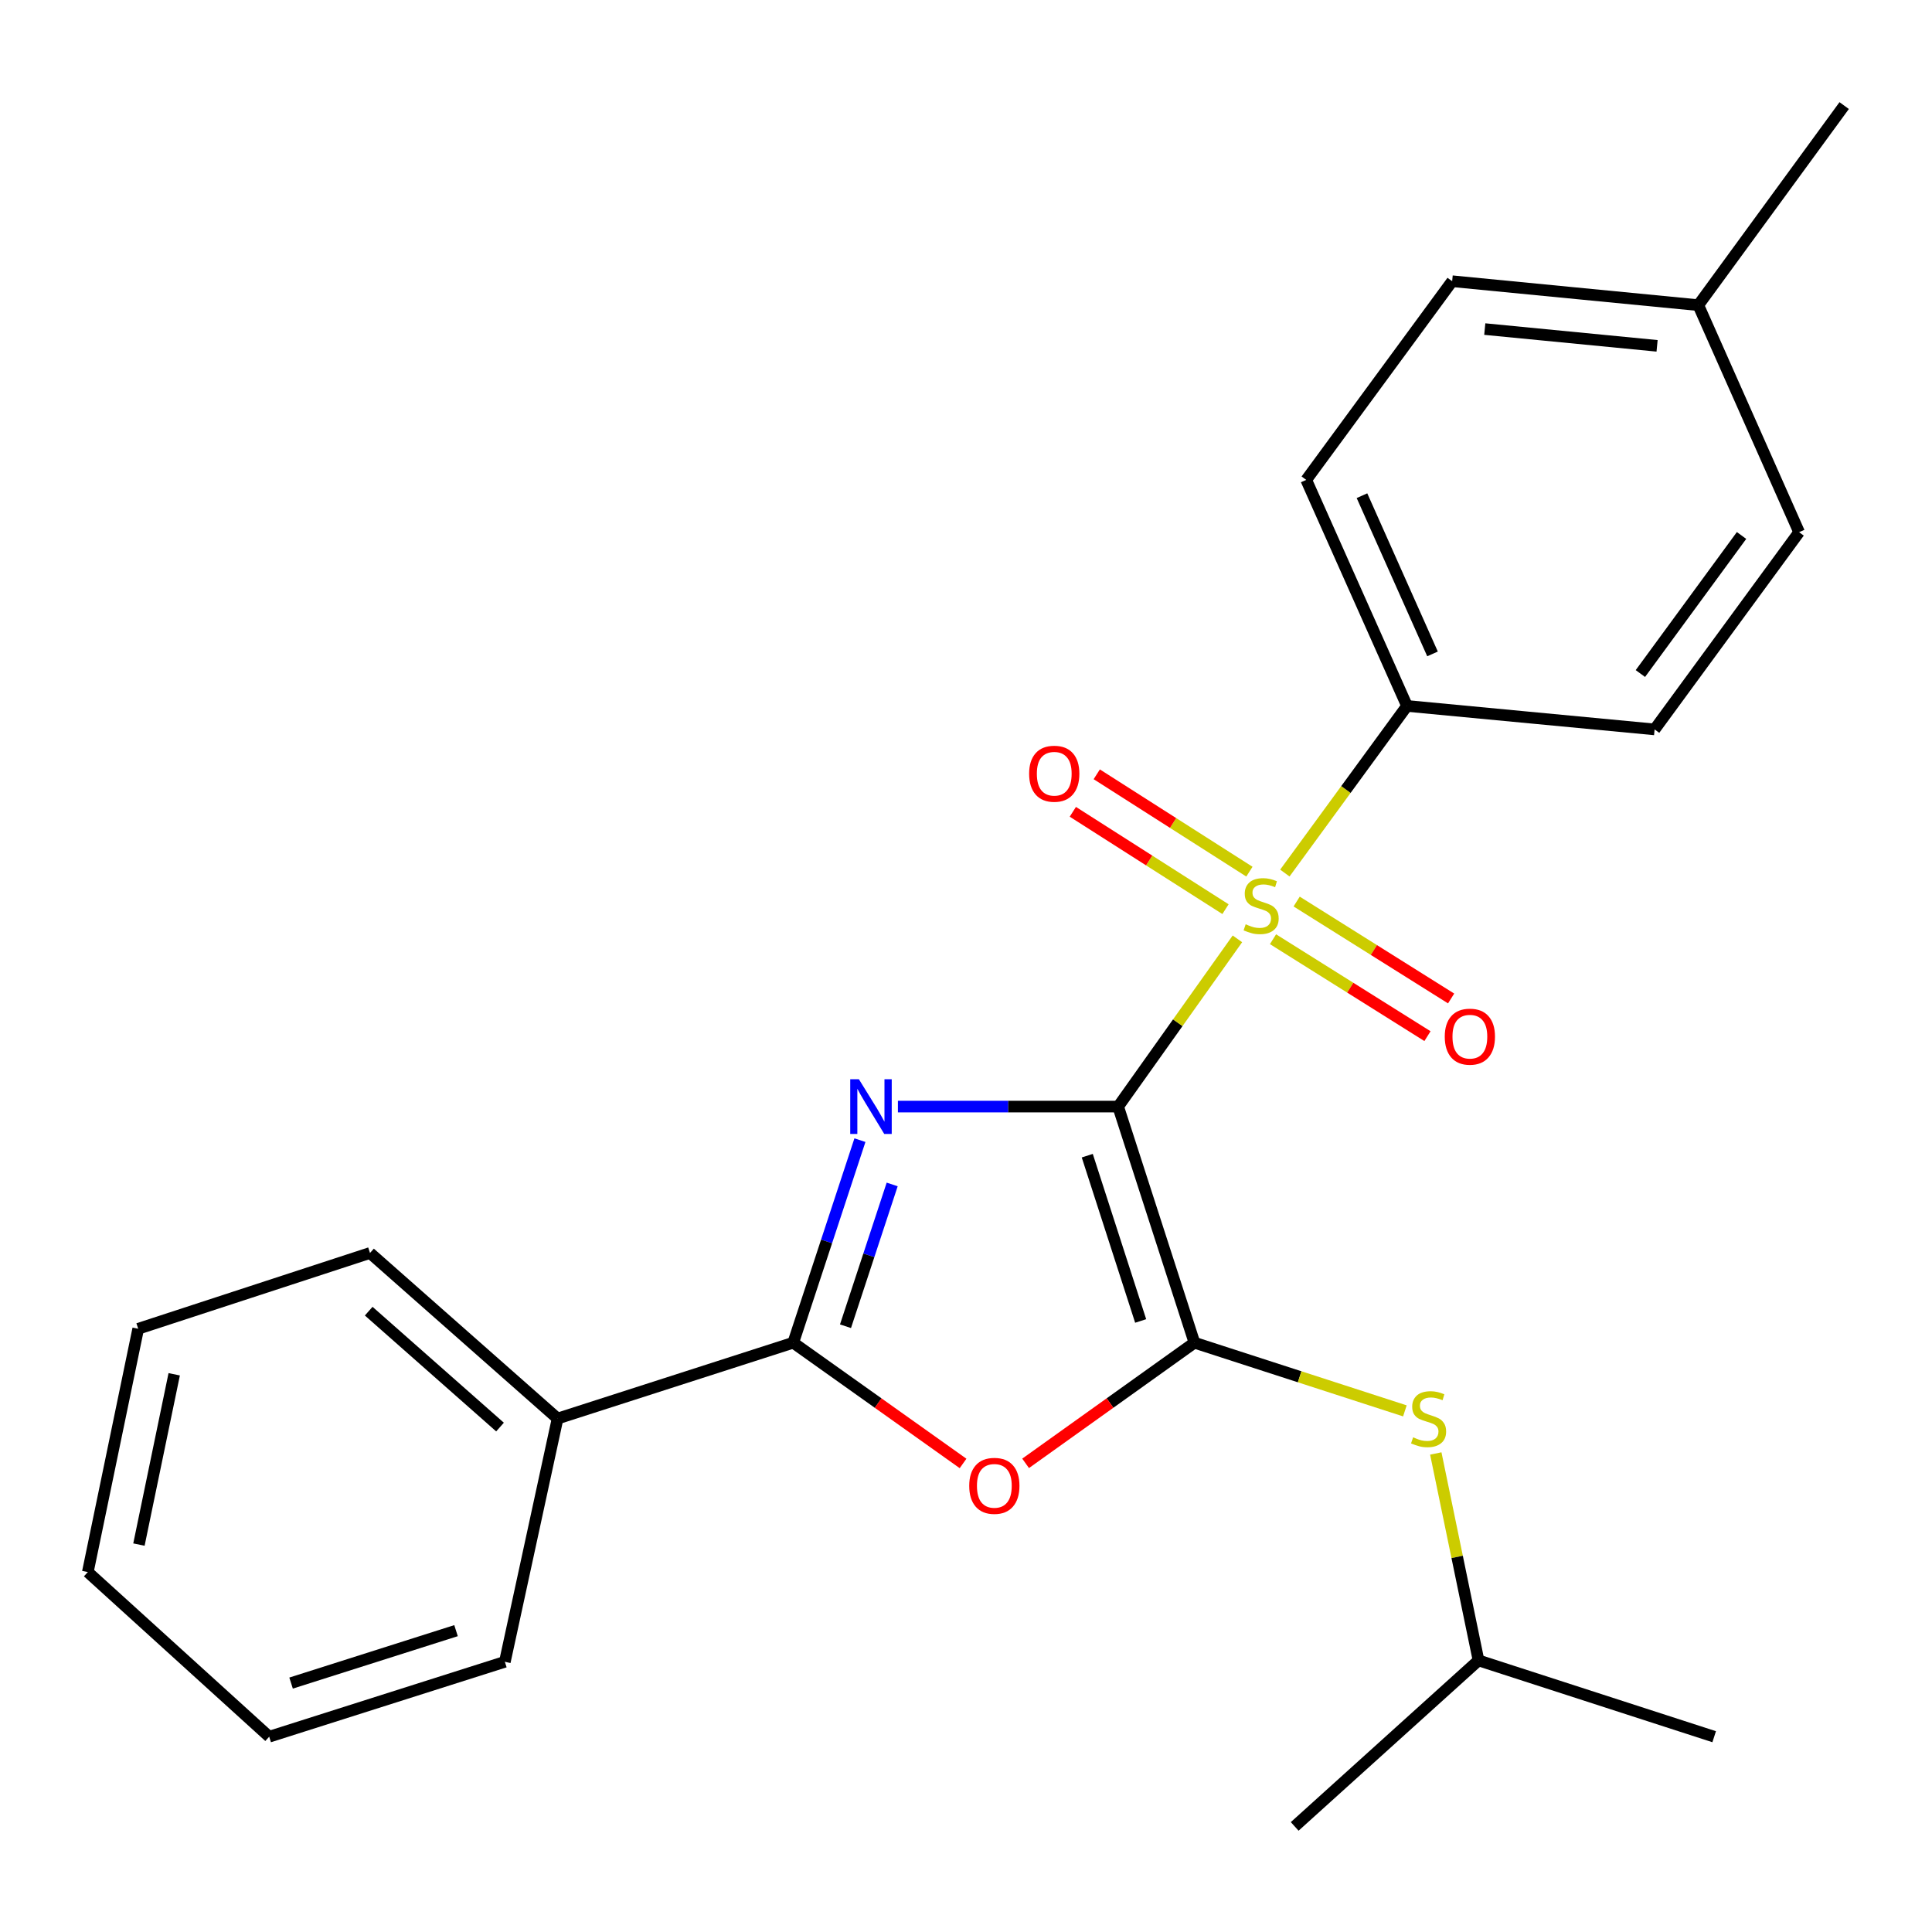 <?xml version='1.0' encoding='iso-8859-1'?>
<svg version='1.1' baseProfile='full'
              xmlns='http://www.w3.org/2000/svg'
                      xmlns:rdkit='http://www.rdkit.org/xml'
                      xmlns:xlink='http://www.w3.org/1999/xlink'
                  xml:space='preserve'
width='1000px' height='1000px' viewBox='0 0 1000 1000'>
<!-- END OF HEADER -->
<rect style='opacity:1.0;fill:#FFFFFF;stroke:none' width='1000' height='1000' x='0' y='0'> </rect>
<path class='bond-0' d='M 578.753,572.767 L 521.755,572.767' style='fill:none;fill-rule:evenodd;stroke:#000000;stroke-width:6px;stroke-linecap:butt;stroke-linejoin:miter;stroke-opacity:1' />
<path class='bond-0' d='M 521.755,572.767 L 464.758,572.767' style='fill:none;fill-rule:evenodd;stroke:#0000FF;stroke-width:6px;stroke-linecap:butt;stroke-linejoin:miter;stroke-opacity:1' />
<path class='bond-1' d='M 578.753,572.767 L 609.62,529.357' style='fill:none;fill-rule:evenodd;stroke:#000000;stroke-width:6px;stroke-linecap:butt;stroke-linejoin:miter;stroke-opacity:1' />
<path class='bond-1' d='M 609.62,529.357 L 640.487,485.948' style='fill:none;fill-rule:evenodd;stroke:#CCCC00;stroke-width:6px;stroke-linecap:butt;stroke-linejoin:miter;stroke-opacity:1' />
<path class='bond-2' d='M 578.753,572.767 L 618.238,694.982' style='fill:none;fill-rule:evenodd;stroke:#000000;stroke-width:6px;stroke-linecap:butt;stroke-linejoin:miter;stroke-opacity:1' />
<path class='bond-2' d='M 562.767,598.177 L 590.407,683.728' style='fill:none;fill-rule:evenodd;stroke:#000000;stroke-width:6px;stroke-linecap:butt;stroke-linejoin:miter;stroke-opacity:1' />
<path class='bond-3' d='M 445.098,590.143 L 427.839,642.563' style='fill:none;fill-rule:evenodd;stroke:#0000FF;stroke-width:6px;stroke-linecap:butt;stroke-linejoin:miter;stroke-opacity:1' />
<path class='bond-3' d='M 427.839,642.563 L 410.58,694.982' style='fill:none;fill-rule:evenodd;stroke:#000000;stroke-width:6px;stroke-linecap:butt;stroke-linejoin:miter;stroke-opacity:1' />
<path class='bond-3' d='M 461.789,613.07 L 449.707,649.763' style='fill:none;fill-rule:evenodd;stroke:#0000FF;stroke-width:6px;stroke-linecap:butt;stroke-linejoin:miter;stroke-opacity:1' />
<path class='bond-3' d='M 449.707,649.763 L 437.626,686.457' style='fill:none;fill-rule:evenodd;stroke:#000000;stroke-width:6px;stroke-linecap:butt;stroke-linejoin:miter;stroke-opacity:1' />
<path class='bond-6' d='M 665.039,451.889 L 696.651,408.64' style='fill:none;fill-rule:evenodd;stroke:#CCCC00;stroke-width:6px;stroke-linecap:butt;stroke-linejoin:miter;stroke-opacity:1' />
<path class='bond-6' d='M 696.651,408.64 L 728.264,365.39' style='fill:none;fill-rule:evenodd;stroke:#000000;stroke-width:6px;stroke-linecap:butt;stroke-linejoin:miter;stroke-opacity:1' />
<path class='bond-7' d='M 646.695,451.167 L 607.186,425.971' style='fill:none;fill-rule:evenodd;stroke:#CCCC00;stroke-width:6px;stroke-linecap:butt;stroke-linejoin:miter;stroke-opacity:1' />
<path class='bond-7' d='M 607.186,425.971 L 567.677,400.776' style='fill:none;fill-rule:evenodd;stroke:#FF0000;stroke-width:6px;stroke-linecap:butt;stroke-linejoin:miter;stroke-opacity:1' />
<path class='bond-7' d='M 634.315,470.579 L 594.807,445.383' style='fill:none;fill-rule:evenodd;stroke:#CCCC00;stroke-width:6px;stroke-linecap:butt;stroke-linejoin:miter;stroke-opacity:1' />
<path class='bond-7' d='M 594.807,445.383 L 555.298,420.188' style='fill:none;fill-rule:evenodd;stroke:#FF0000;stroke-width:6px;stroke-linecap:butt;stroke-linejoin:miter;stroke-opacity:1' />
<path class='bond-8' d='M 658.91,486.138 L 698.884,511.224' style='fill:none;fill-rule:evenodd;stroke:#CCCC00;stroke-width:6px;stroke-linecap:butt;stroke-linejoin:miter;stroke-opacity:1' />
<path class='bond-8' d='M 698.884,511.224 L 738.858,536.31' style='fill:none;fill-rule:evenodd;stroke:#FF0000;stroke-width:6px;stroke-linecap:butt;stroke-linejoin:miter;stroke-opacity:1' />
<path class='bond-8' d='M 671.148,466.637 L 711.122,491.723' style='fill:none;fill-rule:evenodd;stroke:#CCCC00;stroke-width:6px;stroke-linecap:butt;stroke-linejoin:miter;stroke-opacity:1' />
<path class='bond-8' d='M 711.122,491.723 L 751.096,516.809' style='fill:none;fill-rule:evenodd;stroke:#FF0000;stroke-width:6px;stroke-linecap:butt;stroke-linejoin:miter;stroke-opacity:1' />
<path class='bond-4' d='M 618.238,694.982 L 574.546,726.204' style='fill:none;fill-rule:evenodd;stroke:#000000;stroke-width:6px;stroke-linecap:butt;stroke-linejoin:miter;stroke-opacity:1' />
<path class='bond-4' d='M 574.546,726.204 L 530.853,757.426' style='fill:none;fill-rule:evenodd;stroke:#FF0000;stroke-width:6px;stroke-linecap:butt;stroke-linejoin:miter;stroke-opacity:1' />
<path class='bond-5' d='M 618.238,694.982 L 672.702,712.624' style='fill:none;fill-rule:evenodd;stroke:#000000;stroke-width:6px;stroke-linecap:butt;stroke-linejoin:miter;stroke-opacity:1' />
<path class='bond-5' d='M 672.702,712.624 L 727.166,730.265' style='fill:none;fill-rule:evenodd;stroke:#CCCC00;stroke-width:6px;stroke-linecap:butt;stroke-linejoin:miter;stroke-opacity:1' />
<path class='bond-9' d='M 410.58,694.982 L 288.607,734.237' style='fill:none;fill-rule:evenodd;stroke:#000000;stroke-width:6px;stroke-linecap:butt;stroke-linejoin:miter;stroke-opacity:1' />
<path class='bond-24' d='M 410.58,694.982 L 454.529,726.23' style='fill:none;fill-rule:evenodd;stroke:#000000;stroke-width:6px;stroke-linecap:butt;stroke-linejoin:miter;stroke-opacity:1' />
<path class='bond-24' d='M 454.529,726.23 L 498.478,757.477' style='fill:none;fill-rule:evenodd;stroke:#FF0000;stroke-width:6px;stroke-linecap:butt;stroke-linejoin:miter;stroke-opacity:1' />
<path class='bond-15' d='M 743.163,752.313 L 754.222,805.867' style='fill:none;fill-rule:evenodd;stroke:#CCCC00;stroke-width:6px;stroke-linecap:butt;stroke-linejoin:miter;stroke-opacity:1' />
<path class='bond-15' d='M 754.222,805.867 L 765.28,859.421' style='fill:none;fill-rule:evenodd;stroke:#000000;stroke-width:6px;stroke-linecap:butt;stroke-linejoin:miter;stroke-opacity:1' />
<path class='bond-10' d='M 728.264,365.39 L 676.103,248.393' style='fill:none;fill-rule:evenodd;stroke:#000000;stroke-width:6px;stroke-linecap:butt;stroke-linejoin:miter;stroke-opacity:1' />
<path class='bond-10' d='M 741.468,338.465 L 704.956,256.567' style='fill:none;fill-rule:evenodd;stroke:#000000;stroke-width:6px;stroke-linecap:butt;stroke-linejoin:miter;stroke-opacity:1' />
<path class='bond-11' d='M 728.264,365.39 L 856.415,377.541' style='fill:none;fill-rule:evenodd;stroke:#000000;stroke-width:6px;stroke-linecap:butt;stroke-linejoin:miter;stroke-opacity:1' />
<path class='bond-16' d='M 288.607,734.237 L 191.512,648.539' style='fill:none;fill-rule:evenodd;stroke:#000000;stroke-width:6px;stroke-linecap:butt;stroke-linejoin:miter;stroke-opacity:1' />
<path class='bond-16' d='M 258.807,738.644 L 190.841,678.655' style='fill:none;fill-rule:evenodd;stroke:#000000;stroke-width:6px;stroke-linecap:butt;stroke-linejoin:miter;stroke-opacity:1' />
<path class='bond-17' d='M 288.607,734.237 L 261.312,860.15' style='fill:none;fill-rule:evenodd;stroke:#000000;stroke-width:6px;stroke-linecap:butt;stroke-linejoin:miter;stroke-opacity:1' />
<path class='bond-12' d='M 676.103,248.393 L 751.633,145.555' style='fill:none;fill-rule:evenodd;stroke:#000000;stroke-width:6px;stroke-linecap:butt;stroke-linejoin:miter;stroke-opacity:1' />
<path class='bond-13' d='M 856.415,377.541 L 931.215,275.458' style='fill:none;fill-rule:evenodd;stroke:#000000;stroke-width:6px;stroke-linecap:butt;stroke-linejoin:miter;stroke-opacity:1' />
<path class='bond-13' d='M 849.063,348.621 L 901.424,277.163' style='fill:none;fill-rule:evenodd;stroke:#000000;stroke-width:6px;stroke-linecap:butt;stroke-linejoin:miter;stroke-opacity:1' />
<path class='bond-25' d='M 751.633,145.555 L 879.042,157.949' style='fill:none;fill-rule:evenodd;stroke:#000000;stroke-width:6px;stroke-linecap:butt;stroke-linejoin:miter;stroke-opacity:1' />
<path class='bond-25' d='M 768.515,170.329 L 857.701,179.005' style='fill:none;fill-rule:evenodd;stroke:#000000;stroke-width:6px;stroke-linecap:butt;stroke-linejoin:miter;stroke-opacity:1' />
<path class='bond-14' d='M 931.215,275.458 L 879.042,157.949' style='fill:none;fill-rule:evenodd;stroke:#000000;stroke-width:6px;stroke-linecap:butt;stroke-linejoin:miter;stroke-opacity:1' />
<path class='bond-18' d='M 879.042,157.949 L 954.545,54.651' style='fill:none;fill-rule:evenodd;stroke:#000000;stroke-width:6px;stroke-linecap:butt;stroke-linejoin:miter;stroke-opacity:1' />
<path class='bond-19' d='M 765.28,859.421 L 887.253,898.918' style='fill:none;fill-rule:evenodd;stroke:#000000;stroke-width:6px;stroke-linecap:butt;stroke-linejoin:miter;stroke-opacity:1' />
<path class='bond-20' d='M 765.28,859.421 L 670.13,945.349' style='fill:none;fill-rule:evenodd;stroke:#000000;stroke-width:6px;stroke-linecap:butt;stroke-linejoin:miter;stroke-opacity:1' />
<path class='bond-22' d='M 191.512,648.539 L 71.535,687.768' style='fill:none;fill-rule:evenodd;stroke:#000000;stroke-width:6px;stroke-linecap:butt;stroke-linejoin:miter;stroke-opacity:1' />
<path class='bond-21' d='M 261.312,860.15 L 139.339,898.918' style='fill:none;fill-rule:evenodd;stroke:#000000;stroke-width:6px;stroke-linecap:butt;stroke-linejoin:miter;stroke-opacity:1' />
<path class='bond-21' d='M 236.041,844.023 L 150.661,871.161' style='fill:none;fill-rule:evenodd;stroke:#000000;stroke-width:6px;stroke-linecap:butt;stroke-linejoin:miter;stroke-opacity:1' />
<path class='bond-23' d='M 139.339,898.918 L 45.455,813.694' style='fill:none;fill-rule:evenodd;stroke:#000000;stroke-width:6px;stroke-linecap:butt;stroke-linejoin:miter;stroke-opacity:1' />
<path class='bond-26' d='M 71.535,687.768 L 45.455,813.694' style='fill:none;fill-rule:evenodd;stroke:#000000;stroke-width:6px;stroke-linecap:butt;stroke-linejoin:miter;stroke-opacity:1' />
<path class='bond-26' d='M 90.168,711.326 L 71.912,799.474' style='fill:none;fill-rule:evenodd;stroke:#000000;stroke-width:6px;stroke-linecap:butt;stroke-linejoin:miter;stroke-opacity:1' />
<path  class='atom-1' d='M 444.56 558.607
L 453.84 573.607
Q 454.76 575.087, 456.24 577.767
Q 457.72 580.447, 457.8 580.607
L 457.8 558.607
L 461.56 558.607
L 461.56 586.927
L 457.68 586.927
L 447.72 570.527
Q 446.56 568.607, 445.32 566.407
Q 444.12 564.207, 443.76 563.527
L 443.76 586.927
L 440.08 586.927
L 440.08 558.607
L 444.56 558.607
' fill='#0000FF'/>
<path  class='atom-2' d='M 644.76 478.408
Q 645.08 478.528, 646.4 479.088
Q 647.72 479.648, 649.16 480.008
Q 650.64 480.328, 652.08 480.328
Q 654.76 480.328, 656.32 479.048
Q 657.88 477.728, 657.88 475.448
Q 657.88 473.888, 657.08 472.928
Q 656.32 471.968, 655.12 471.448
Q 653.92 470.928, 651.92 470.328
Q 649.4 469.568, 647.88 468.848
Q 646.4 468.128, 645.32 466.608
Q 644.28 465.088, 644.28 462.528
Q 644.28 458.968, 646.68 456.768
Q 649.12 454.568, 653.92 454.568
Q 657.2 454.568, 660.92 456.128
L 660 459.208
Q 656.6 457.808, 654.04 457.808
Q 651.28 457.808, 649.76 458.968
Q 648.24 460.088, 648.28 462.048
Q 648.28 463.568, 649.04 464.488
Q 649.84 465.408, 650.96 465.928
Q 652.12 466.448, 654.04 467.048
Q 656.6 467.848, 658.12 468.648
Q 659.64 469.448, 660.72 471.088
Q 661.84 472.688, 661.84 475.448
Q 661.84 479.368, 659.2 481.488
Q 656.6 483.568, 652.24 483.568
Q 649.72 483.568, 647.8 483.008
Q 645.92 482.488, 643.68 481.568
L 644.76 478.408
' fill='#CCCC00'/>
<path  class='atom-5' d='M 501.671 769.07
Q 501.671 762.27, 505.031 758.47
Q 508.391 754.67, 514.671 754.67
Q 520.951 754.67, 524.311 758.47
Q 527.671 762.27, 527.671 769.07
Q 527.671 775.95, 524.271 779.87
Q 520.871 783.75, 514.671 783.75
Q 508.431 783.75, 505.031 779.87
Q 501.671 775.99, 501.671 769.07
M 514.671 780.55
Q 518.991 780.55, 521.311 777.67
Q 523.671 774.75, 523.671 769.07
Q 523.671 763.51, 521.311 760.71
Q 518.991 757.87, 514.671 757.87
Q 510.351 757.87, 507.991 760.67
Q 505.671 763.47, 505.671 769.07
Q 505.671 774.79, 507.991 777.67
Q 510.351 780.55, 514.671 780.55
' fill='#FF0000'/>
<path  class='atom-6' d='M 731.43 743.957
Q 731.75 744.077, 733.07 744.637
Q 734.39 745.197, 735.83 745.557
Q 737.31 745.877, 738.75 745.877
Q 741.43 745.877, 742.99 744.597
Q 744.55 743.277, 744.55 740.997
Q 744.55 739.437, 743.75 738.477
Q 742.99 737.517, 741.79 736.997
Q 740.59 736.477, 738.59 735.877
Q 736.07 735.117, 734.55 734.397
Q 733.07 733.677, 731.99 732.157
Q 730.95 730.637, 730.95 728.077
Q 730.95 724.517, 733.35 722.317
Q 735.79 720.117, 740.59 720.117
Q 743.87 720.117, 747.59 721.677
L 746.67 724.757
Q 743.27 723.357, 740.71 723.357
Q 737.95 723.357, 736.43 724.517
Q 734.91 725.637, 734.95 727.597
Q 734.95 729.117, 735.71 730.037
Q 736.51 730.957, 737.63 731.477
Q 738.79 731.997, 740.71 732.597
Q 743.27 733.397, 744.79 734.197
Q 746.31 734.997, 747.39 736.637
Q 748.51 738.237, 748.51 740.997
Q 748.51 744.917, 745.87 747.037
Q 743.27 749.117, 738.91 749.117
Q 736.39 749.117, 734.47 748.557
Q 732.59 748.037, 730.35 747.117
L 731.43 743.957
' fill='#CCCC00'/>
<path  class='atom-8' d='M 532.676 400.478
Q 532.676 393.678, 536.036 389.878
Q 539.396 386.078, 545.676 386.078
Q 551.956 386.078, 555.316 389.878
Q 558.676 393.678, 558.676 400.478
Q 558.676 407.358, 555.276 411.278
Q 551.876 415.158, 545.676 415.158
Q 539.436 415.158, 536.036 411.278
Q 532.676 407.398, 532.676 400.478
M 545.676 411.958
Q 549.996 411.958, 552.316 409.078
Q 554.676 406.158, 554.676 400.478
Q 554.676 394.918, 552.316 392.118
Q 549.996 389.278, 545.676 389.278
Q 541.356 389.278, 538.996 392.078
Q 536.676 394.878, 536.676 400.478
Q 536.676 406.198, 538.996 409.078
Q 541.356 411.958, 545.676 411.958
' fill='#FF0000'/>
<path  class='atom-9' d='M 747.804 536.572
Q 747.804 529.772, 751.164 525.972
Q 754.524 522.172, 760.804 522.172
Q 767.084 522.172, 770.444 525.972
Q 773.804 529.772, 773.804 536.572
Q 773.804 543.452, 770.404 547.372
Q 767.004 551.252, 760.804 551.252
Q 754.564 551.252, 751.164 547.372
Q 747.804 543.492, 747.804 536.572
M 760.804 548.052
Q 765.124 548.052, 767.444 545.172
Q 769.804 542.252, 769.804 536.572
Q 769.804 531.012, 767.444 528.212
Q 765.124 525.372, 760.804 525.372
Q 756.484 525.372, 754.124 528.172
Q 751.804 530.972, 751.804 536.572
Q 751.804 542.292, 754.124 545.172
Q 756.484 548.052, 760.804 548.052
' fill='#FF0000'/>
</svg>
